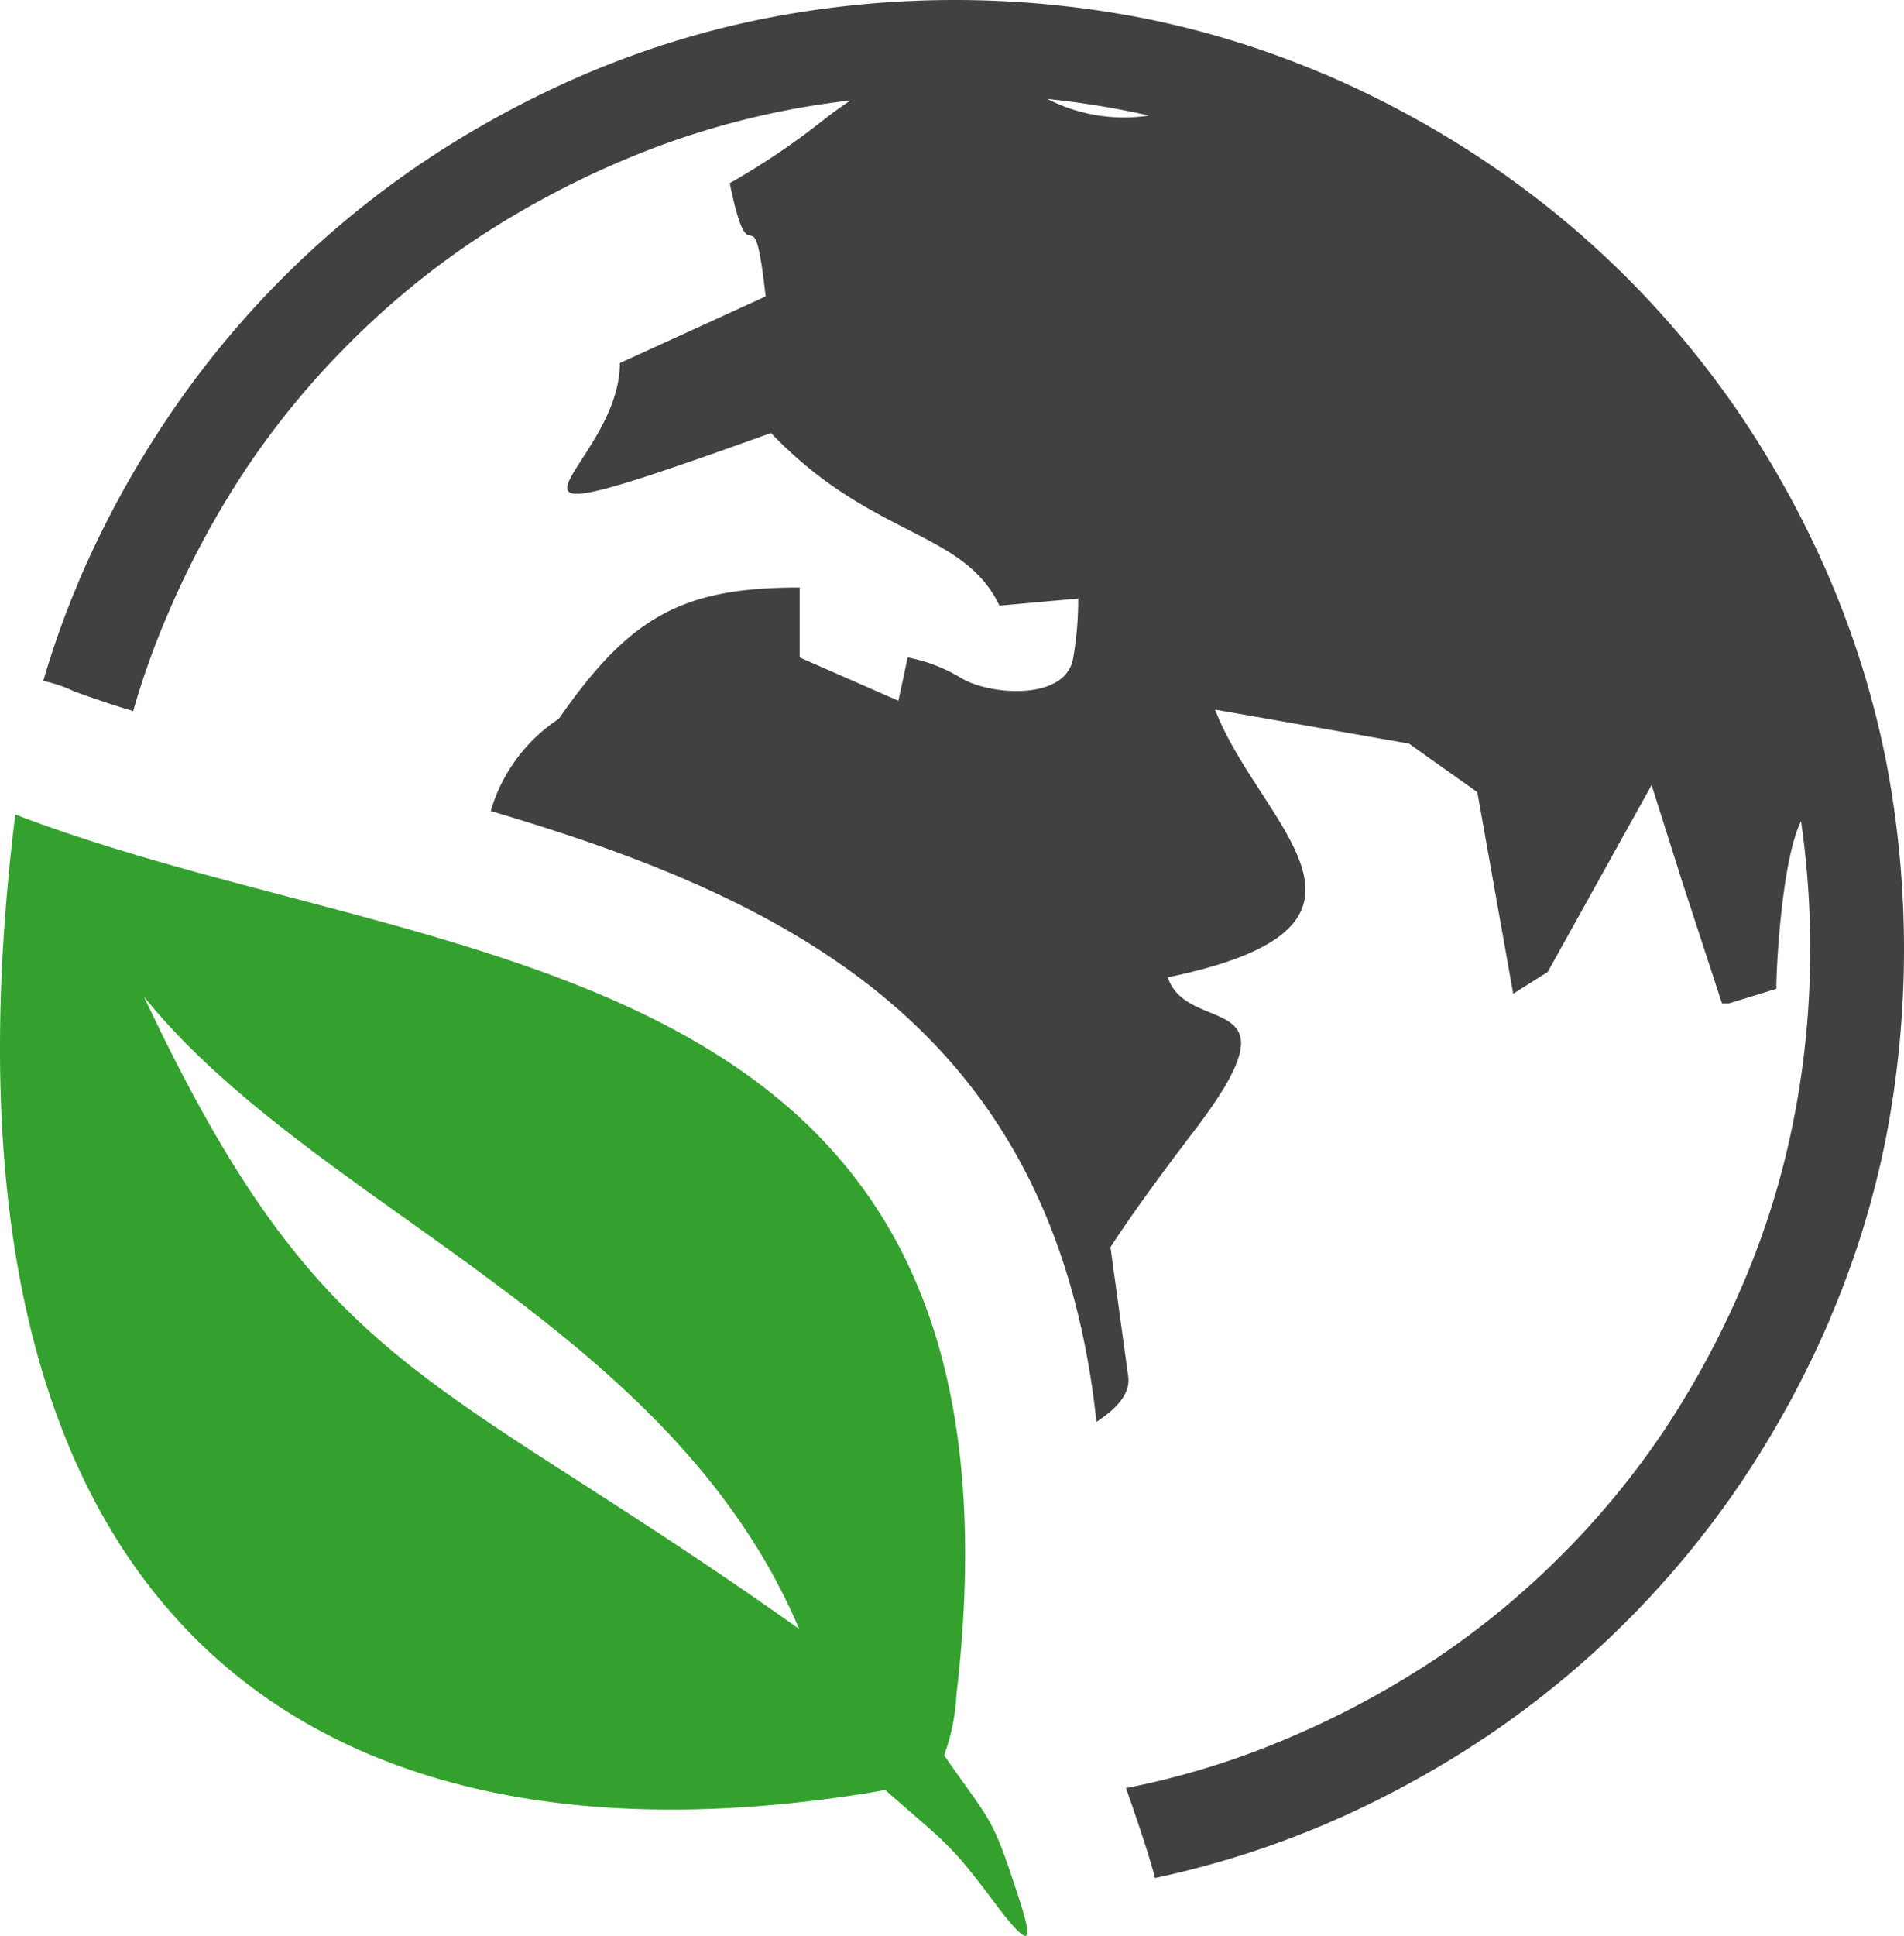 <svg xmlns="http://www.w3.org/2000/svg" xml:space="preserve" width="595.127" height="604.838" viewBox="0.153 118.581 595.127 604.838"><path fill="#414141" d="M265.75 149.979c-7.086.836-14.075 1.919-20.965 3.297a255.218 255.218 0 0 0-50.246 15.552 283.137 283.137 0 0 0-45.817 24.606 258.179 258.179 0 0 0-39.371 32.382 258.19 258.19 0 0 0-32.382 39.371 282.981 282.981 0 0 0-24.606 45.817l-.295.689a251 251 0 0 0-10.286 29.036c-6.349-1.821-12.254-3.888-18.258-6.053a43.426 43.426 0 0 0-9.843-3.347 277.281 277.281 0 0 1 11.073-31.004l.295-.788a310.642 310.642 0 0 1 27.608-50.542 293.948 293.948 0 0 1 79.774-79.774 310.646 310.646 0 0 1 50.542-27.461 285.816 285.816 0 0 1 56.103-17.372 307.952 307.952 0 0 1 119.046 0 286.778 286.778 0 0 1 55.266 17.077l.789.295a310.637 310.637 0 0 1 50.541 27.461 293.957 293.957 0 0 1 79.922 79.774 310.528 310.528 0 0 1 27.461 50.542 287.711 287.711 0 0 1 17.422 56.054 310.764 310.764 0 0 1 0 119.095 283.233 283.233 0 0 1-17.127 55.315l-.295.787a310.57 310.57 0 0 1-27.461 50.542 293.944 293.944 0 0 1-79.773 79.774 310.739 310.739 0 0 1-50.543 27.461 288.41 288.41 0 0 1-53.15 16.781c-1.131-4.33-2.559-8.858-4.182-13.779-1.969-6.004-3.594-10.581-4.922-14.42h.59a254.245 254.245 0 0 0 50.246-15.551 283.14 283.14 0 0 0 45.818-24.606 258.078 258.078 0 0 0 39.371-32.383 258.126 258.126 0 0 0 32.381-39.37 282.986 282.986 0 0 0 24.607-45.817l.295-.688a254.758 254.758 0 0 0 15.256-49.558 271.51 271.51 0 0 0 5.314-53.938 275.622 275.622 0 0 0-2.854-40.108c-5.955 12.008-7.727 45.227-7.727 52.412l-14.764 4.527h-2.215l-12.402-37.894-9.596-30.315-32.48 58.416-10.777 6.792-11.221-62.993-21.359-15.158-60.631-10.63c14.125 36.516 63.24 67.471-14.764 83.662 6.25 18.799 42.865 2.706 8.17 48.081-11.057 14.436-19.75 26.509-26.082 36.221l5.561 40.502c.59 4.479-2.412 9.104-9.498 13.78l-.443.295c-13.141-122.885-96.113-163.338-189.322-190.848a51.826 51.826 0 0 1 21.26-28.79c22.441-32.333 38.977-41.043 75.296-41.043v21.851l30.856 13.534 2.903-13.534a49.995 49.995 0 0 1 16.338 6.201c8.711 5.61 33.021 7.628 35.385-5.955 1.08-6.158 1.605-12.4 1.574-18.652l-24.605 2.215c-11.369-23.77-39.912-20.965-71.409-53.938-106.546 38.288-47.244 12.353-47.244-21.851l45.571-20.817c-4.084-35.975-4.527-2.756-11.22-35.384a229.86 229.86 0 0 0 29.528-19.932 136.372 136.372 0 0 1 8.169-5.905h-.196zm93.505 4.724c-2.166-.541-4.381-.984-6.596-1.427a278.791 278.791 0 0 0-25.146-3.789 52.27 52.27 0 0 0 31.742 5.216z"/><path fill="none" stroke="#231F20" stroke-linecap="round" stroke-linejoin="round" stroke-width="3.74" d="M64.321 565.041a240.225 240.225 0 0 1-21.703-39.666 262.604 262.604 0 0 1-14.764-43.504l49.508 23.671c.836 22.736-12.106 36.122-13.238 59.499h.197z"/><path d="M64.321 565.041a240.225 240.225 0 0 1-21.703-39.666 262.604 262.604 0 0 1-14.764-43.504l49.508 23.671c.836 22.736-12.106 36.122-13.238 59.499h.197z"/><path fill="#34A12E" d="M295.278 667.06c13.927 19.98 14.765 18.996 21.112 37.795 6.348 18.8 8.465 26.723-5.955 7.432-13.484-18.012-14.763-17.864-33.612-34.449l-4.38.787C97.688 707.021-26.083 624.638 4.921 373.061c131.891 50.64 321.854 38.435 294.195 274.953a64.25 64.25 0 0 1-3.888 19.046h.05zm-45.276-39.372C209.5 531.97 98.426 496.094 45.128 429.951c56.398 119.735 89.469 115.65 204.824 197.59l.05.147z"/></svg>